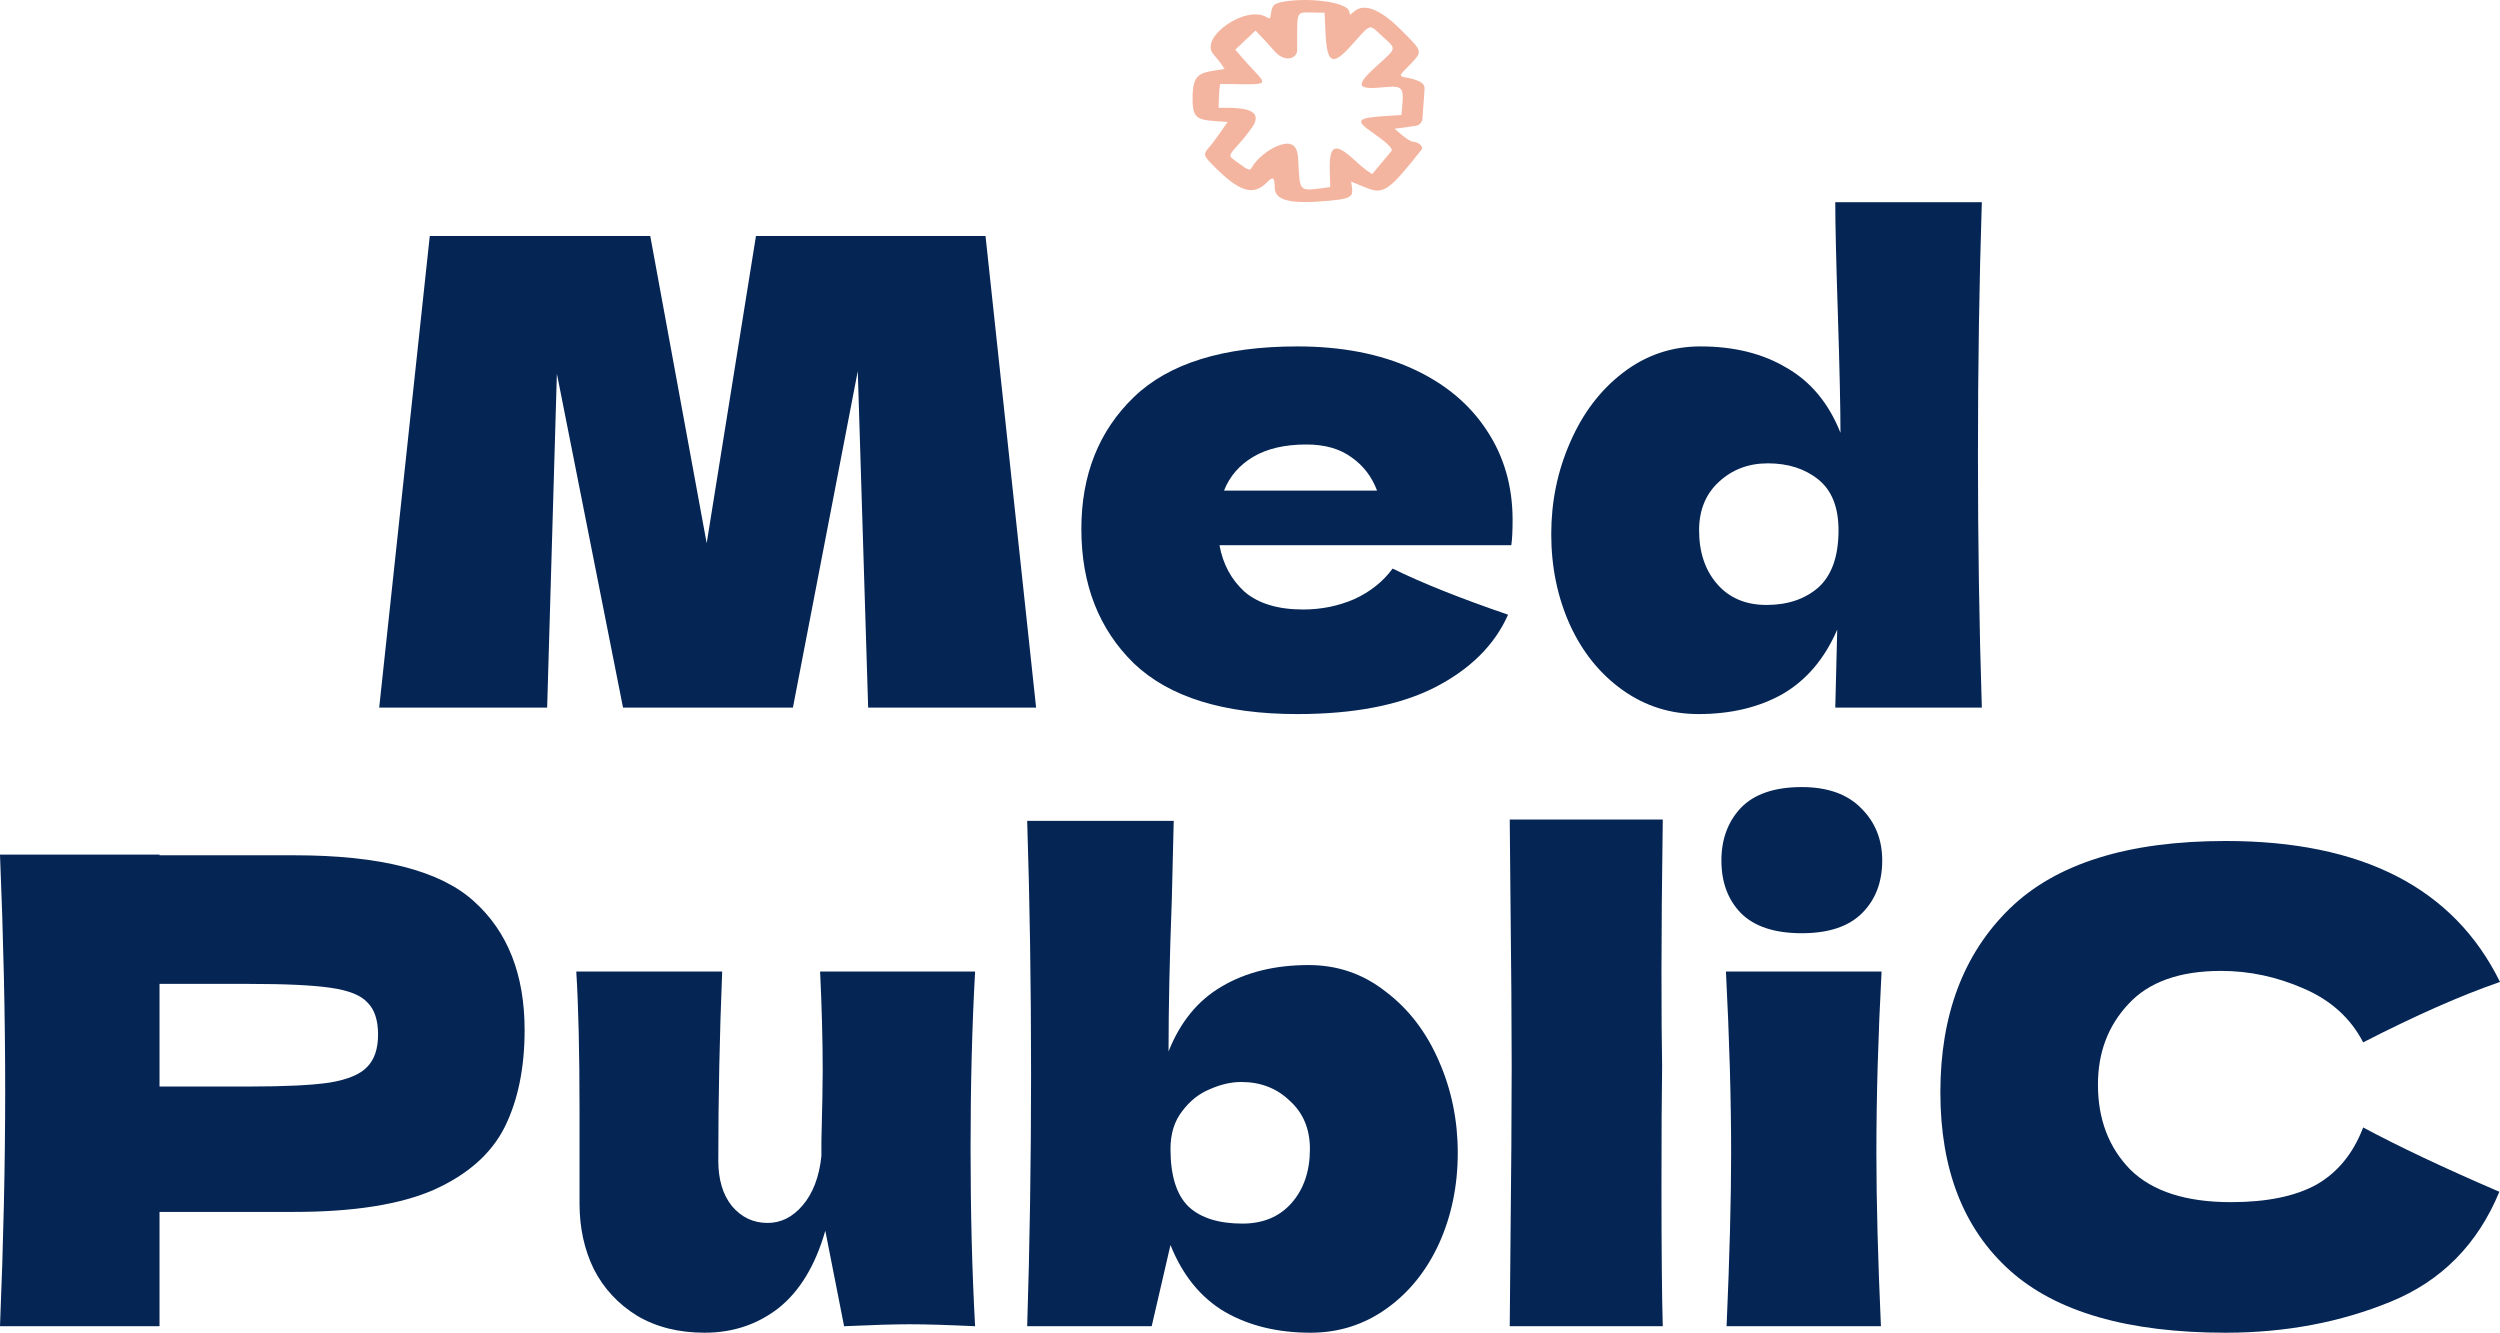 <?xml version="1.0" encoding="UTF-8"?> <svg xmlns="http://www.w3.org/2000/svg" width="272" height="145" viewBox="0 0 272 145" fill="none"><path d="M107.225 25.675L112.728 76.984H94.455L93.326 40.375L86.27 76.984H67.785L60.589 40.658L59.53 76.984H41.257L46.76 25.675H70.748L76.887 59.104L82.249 25.675H107.225Z" fill="#052555"></path><path d="M132.679 59.316C133.055 61.389 133.973 63.085 135.431 64.404C136.936 65.677 139.053 66.313 141.781 66.313C143.756 66.313 145.614 65.936 147.354 65.182C149.095 64.381 150.482 63.274 151.517 61.86C154.669 63.415 158.855 65.088 164.076 66.878C162.618 70.176 159.96 72.815 156.103 74.794C152.293 76.725 147.307 77.691 141.146 77.691C133.149 77.691 127.223 75.854 123.366 72.179C119.556 68.457 117.651 63.58 117.651 57.549C117.651 51.66 119.556 46.877 123.366 43.202C127.176 39.527 133.102 37.69 141.146 37.69C145.943 37.69 150.106 38.491 153.634 40.093C157.161 41.694 159.866 43.933 161.747 46.807C163.629 49.634 164.57 52.885 164.57 56.56C164.57 57.785 164.523 58.703 164.429 59.316H132.679ZM142.133 48.361C139.782 48.361 137.853 48.809 136.348 49.704C134.843 50.599 133.784 51.825 133.173 53.379H149.824C149.259 51.872 148.342 50.67 147.072 49.775C145.802 48.833 144.156 48.361 142.133 48.361Z" fill="#052555"></path><path d="M215.623 22C215.341 30.764 215.2 39.928 215.2 49.492C215.2 58.963 215.341 68.127 215.623 76.984H199.678L199.89 68.504C198.526 71.66 196.55 73.993 193.963 75.5C191.376 76.961 188.319 77.691 184.791 77.691C181.734 77.691 178.982 76.82 176.536 75.076C174.09 73.333 172.185 70.977 170.821 68.009C169.457 64.993 168.775 61.695 168.775 58.114C168.775 54.581 169.457 51.259 170.821 48.15C172.185 44.993 174.09 42.472 176.536 40.587C179.029 38.656 181.851 37.69 185.003 37.69C188.672 37.69 191.8 38.467 194.387 40.022C197.021 41.53 198.973 43.885 200.243 47.089C200.243 44.404 200.148 40.093 199.96 34.156C199.772 28.408 199.678 24.356 199.678 22H215.623ZM192.199 65.818C194.504 65.818 196.386 65.182 197.844 63.91C199.302 62.59 200.031 60.517 200.031 57.691C200.031 55.193 199.302 53.356 197.844 52.178C196.386 51 194.551 50.411 192.34 50.411C190.224 50.411 188.436 51.094 186.978 52.461C185.567 53.78 184.862 55.523 184.862 57.691C184.862 60.093 185.52 62.049 186.837 63.556C188.154 65.064 189.942 65.818 192.199 65.818Z" fill="#052555"></path><path d="M32.032 93.055C41.392 93.055 47.906 94.727 51.575 98.072C55.244 101.37 57.078 106.035 57.078 112.066C57.078 116.212 56.349 119.746 54.891 122.667C53.433 125.541 50.87 127.803 47.201 129.452C43.532 131.054 38.476 131.855 32.032 131.855H17.356V144.293H0C0.376 135.153 0.564 126.601 0.564 118.639C0.564 110.676 0.376 102.124 0 92.984H17.356V93.055H32.032ZM27.093 118.214C30.997 118.214 33.913 118.073 35.842 117.79C37.817 117.461 39.181 116.895 39.934 116.094C40.733 115.293 41.133 114.115 41.133 112.561C41.133 111.006 40.757 109.851 40.004 109.098C39.299 108.297 37.958 107.755 35.983 107.472C34.054 107.189 31.091 107.048 27.093 107.048H17.356V118.214H27.093Z" fill="#052555"></path><path d="M106.09 105.705C105.761 111.642 105.597 118.05 105.597 124.929C105.597 131.855 105.761 138.31 106.09 144.293C103.08 144.152 100.705 144.081 98.965 144.081C97.318 144.081 94.943 144.152 91.838 144.293L89.793 133.904C88.711 137.673 87.017 140.477 84.713 142.314C82.408 144.105 79.727 145 76.669 145C73.847 145 71.401 144.387 69.332 143.162C67.262 141.89 65.686 140.194 64.605 138.074C63.57 135.954 63.052 133.574 63.052 130.936V120.759C63.052 114.492 62.935 109.474 62.7 105.705H78.574C78.292 112.631 78.151 119.487 78.151 126.271C78.151 128.344 78.645 129.994 79.633 131.219C80.667 132.444 81.961 133.056 83.513 133.056C84.971 133.056 86.241 132.42 87.323 131.148C88.452 129.829 89.134 128.038 89.369 125.777V124.151C89.463 120.476 89.51 117.932 89.51 116.518C89.51 113.267 89.416 109.663 89.228 105.705H106.09Z" fill="#052555"></path><path d="M142.377 104.998C145.529 104.998 148.328 105.964 150.773 107.896C153.266 109.781 155.195 112.301 156.559 115.458C157.923 118.568 158.605 121.89 158.605 125.423C158.605 129.004 157.923 132.302 156.559 135.318C155.195 138.286 153.29 140.642 150.844 142.385C148.398 144.128 145.646 145 142.589 145C139.014 145 135.91 144.246 133.276 142.738C130.642 141.184 128.666 138.757 127.349 135.459L125.303 144.293H111.757C112.039 135.435 112.18 126.271 112.18 116.801C112.18 107.236 112.039 98.072 111.757 89.309H127.702L127.49 98.002C127.255 104.127 127.138 109.592 127.138 114.398C128.408 111.194 130.336 108.838 132.923 107.331C135.557 105.776 138.709 104.998 142.377 104.998ZM135.181 133.127C137.439 133.127 139.226 132.373 140.543 130.865C141.86 129.357 142.519 127.402 142.519 124.999C142.519 122.832 141.789 121.089 140.331 119.769C138.92 118.403 137.156 117.72 135.04 117.72C133.958 117.72 132.829 117.979 131.653 118.497C130.477 118.968 129.466 119.769 128.619 120.9C127.773 121.984 127.349 123.35 127.349 124.999C127.349 127.92 128.008 130.017 129.325 131.289C130.642 132.514 132.594 133.127 135.181 133.127Z" fill="#052555"></path><path d="M180.839 116.024C180.792 118.851 180.769 123.185 180.769 129.028C180.769 136.048 180.816 141.136 180.91 144.293H164.259L164.33 136.307C164.424 127.543 164.471 120.782 164.471 116.024C164.471 111.5 164.424 105.093 164.33 96.8L164.259 89.167H180.91C180.816 95.858 180.769 101.323 180.769 105.564C180.769 110.275 180.792 113.762 180.839 116.024Z" fill="#052555"></path><path d="M196.037 101.535C193.074 101.535 190.863 100.805 189.405 99.344C187.994 97.884 187.289 95.976 187.289 93.62C187.289 91.311 187.994 89.403 189.405 87.895C190.863 86.388 193.074 85.634 196.037 85.634C198.859 85.634 201.023 86.411 202.528 87.966C204.033 89.474 204.786 91.358 204.786 93.62C204.786 95.976 204.057 97.884 202.599 99.344C201.141 100.805 198.954 101.535 196.037 101.535ZM187.853 144.293C188.182 136.708 188.347 130.441 188.347 125.494C188.347 119.604 188.159 113.008 187.782 105.705H204.715C204.339 112.725 204.151 119.322 204.151 125.494C204.151 130.677 204.316 136.943 204.645 144.293H187.853Z" fill="#052555"></path><path d="M242.156 145C231.525 145 223.694 142.738 218.661 138.215C213.628 133.692 211.112 127.237 211.112 118.851C211.112 110.417 213.628 103.75 218.661 98.85C223.694 93.95 231.525 91.5 242.156 91.5C257.019 91.5 266.967 96.612 272 106.836C267.767 108.297 262.804 110.487 257.113 113.409C255.749 110.77 253.585 108.815 250.622 107.543C247.706 106.271 244.719 105.634 241.662 105.634C237.146 105.634 233.783 106.836 231.572 109.239C229.362 111.595 228.256 114.516 228.256 118.002C228.256 121.772 229.432 124.858 231.784 127.261C234.183 129.617 237.828 130.794 242.72 130.794C246.624 130.794 249.728 130.158 252.033 128.886C254.338 127.567 256.031 125.494 257.113 122.667C260.97 124.74 265.909 127.072 271.929 129.664C269.578 135.365 265.65 139.346 260.147 141.608C254.644 143.869 248.647 145 242.156 145Z" fill="#052555"></path><path fill-rule="evenodd" clip-rule="evenodd" d="M139.57 0.201C138.608 0.377 138.426 0.57 138.293 1.403C138.194 2.077 138.177 2.093 137.829 1.884C135.59 0.474 130.414 4.065 132.023 5.908C132.869 6.87 133.118 7.351 133.234 7.511C130.53 7.912 129.751 7.848 129.751 10.766C129.751 13.187 130.414 13.058 133.566 13.267C133.284 13.652 132.173 15.335 131.542 16.04C130.895 16.762 130.929 16.922 131.924 17.932C134.827 20.898 136.353 21.379 137.878 19.808C138.509 19.166 138.675 19.279 138.691 20.433C138.724 21.844 140.416 22.244 144.745 21.828C147.466 21.571 147.217 21.267 147.001 19.76L148.743 20.465C150.518 21.186 151.198 20.706 154.698 16.233C154.913 15.96 154.266 15.415 153.736 15.415C153.536 15.415 153.006 15.094 152.558 14.71L151.729 14.004C152.309 13.94 153.271 13.812 154.051 13.684C154.449 13.62 154.731 13.299 154.764 12.914C154.93 10.622 154.996 9.644 154.996 9.66C155.013 9.403 154.88 9.147 154.664 9.002C154.416 8.842 154.001 8.634 153.271 8.489C152.11 8.265 152.093 8.377 153.404 7.031C154.814 5.556 154.847 5.652 152.342 3.167C150.186 1.019 148.461 0.345 147.399 1.195L146.885 1.612L146.786 1.211C146.537 0.249 142.423 -0.328 139.57 0.201ZM144.215 3.536C144.364 6.95 144.978 7.239 147.068 4.898C149.241 2.478 148.909 2.574 150.385 3.936C151.961 5.379 152.011 5.155 149.838 7.127C147.383 9.339 147.549 9.804 150.667 9.483C152.956 9.243 152.707 9.74 152.475 12.513C148.328 12.77 146.935 12.77 149.124 14.277C150.833 15.463 151.596 16.169 151.397 16.425C151.297 16.537 149.29 18.942 149.29 18.942C149.025 18.75 148.627 18.589 147.267 17.323C145.276 15.495 144.613 15.768 144.679 18.445L144.729 20.353C141.345 20.802 141.461 21.01 141.279 18.028C141.212 16.938 141.362 14.982 139.073 15.848C138.044 16.233 136.751 17.243 136.22 18.189C135.988 18.605 135.822 18.541 134.744 17.74C133.549 16.858 133.516 17.114 134.992 15.431C135.473 14.886 135.954 14.261 136.253 13.828C137.414 12.097 135.672 11.728 133.549 11.728H132.587C132.587 11.728 132.604 9.932 132.753 9.131C132.919 9.131 133.981 9.147 134.992 9.163C137.713 9.195 137.796 9.131 136.585 7.848C135.44 6.646 134.793 5.844 134.395 5.395C134.627 5.187 133.583 6.165 136.601 3.327C136.784 3.52 137.729 4.481 138.642 5.54C139.786 6.87 141.13 6.373 141.13 5.475V4.514C141.146 1.083 140.997 1.323 143.037 1.371L144.115 1.387L144.215 3.536Z" fill="#F4B5A0"></path></svg> 